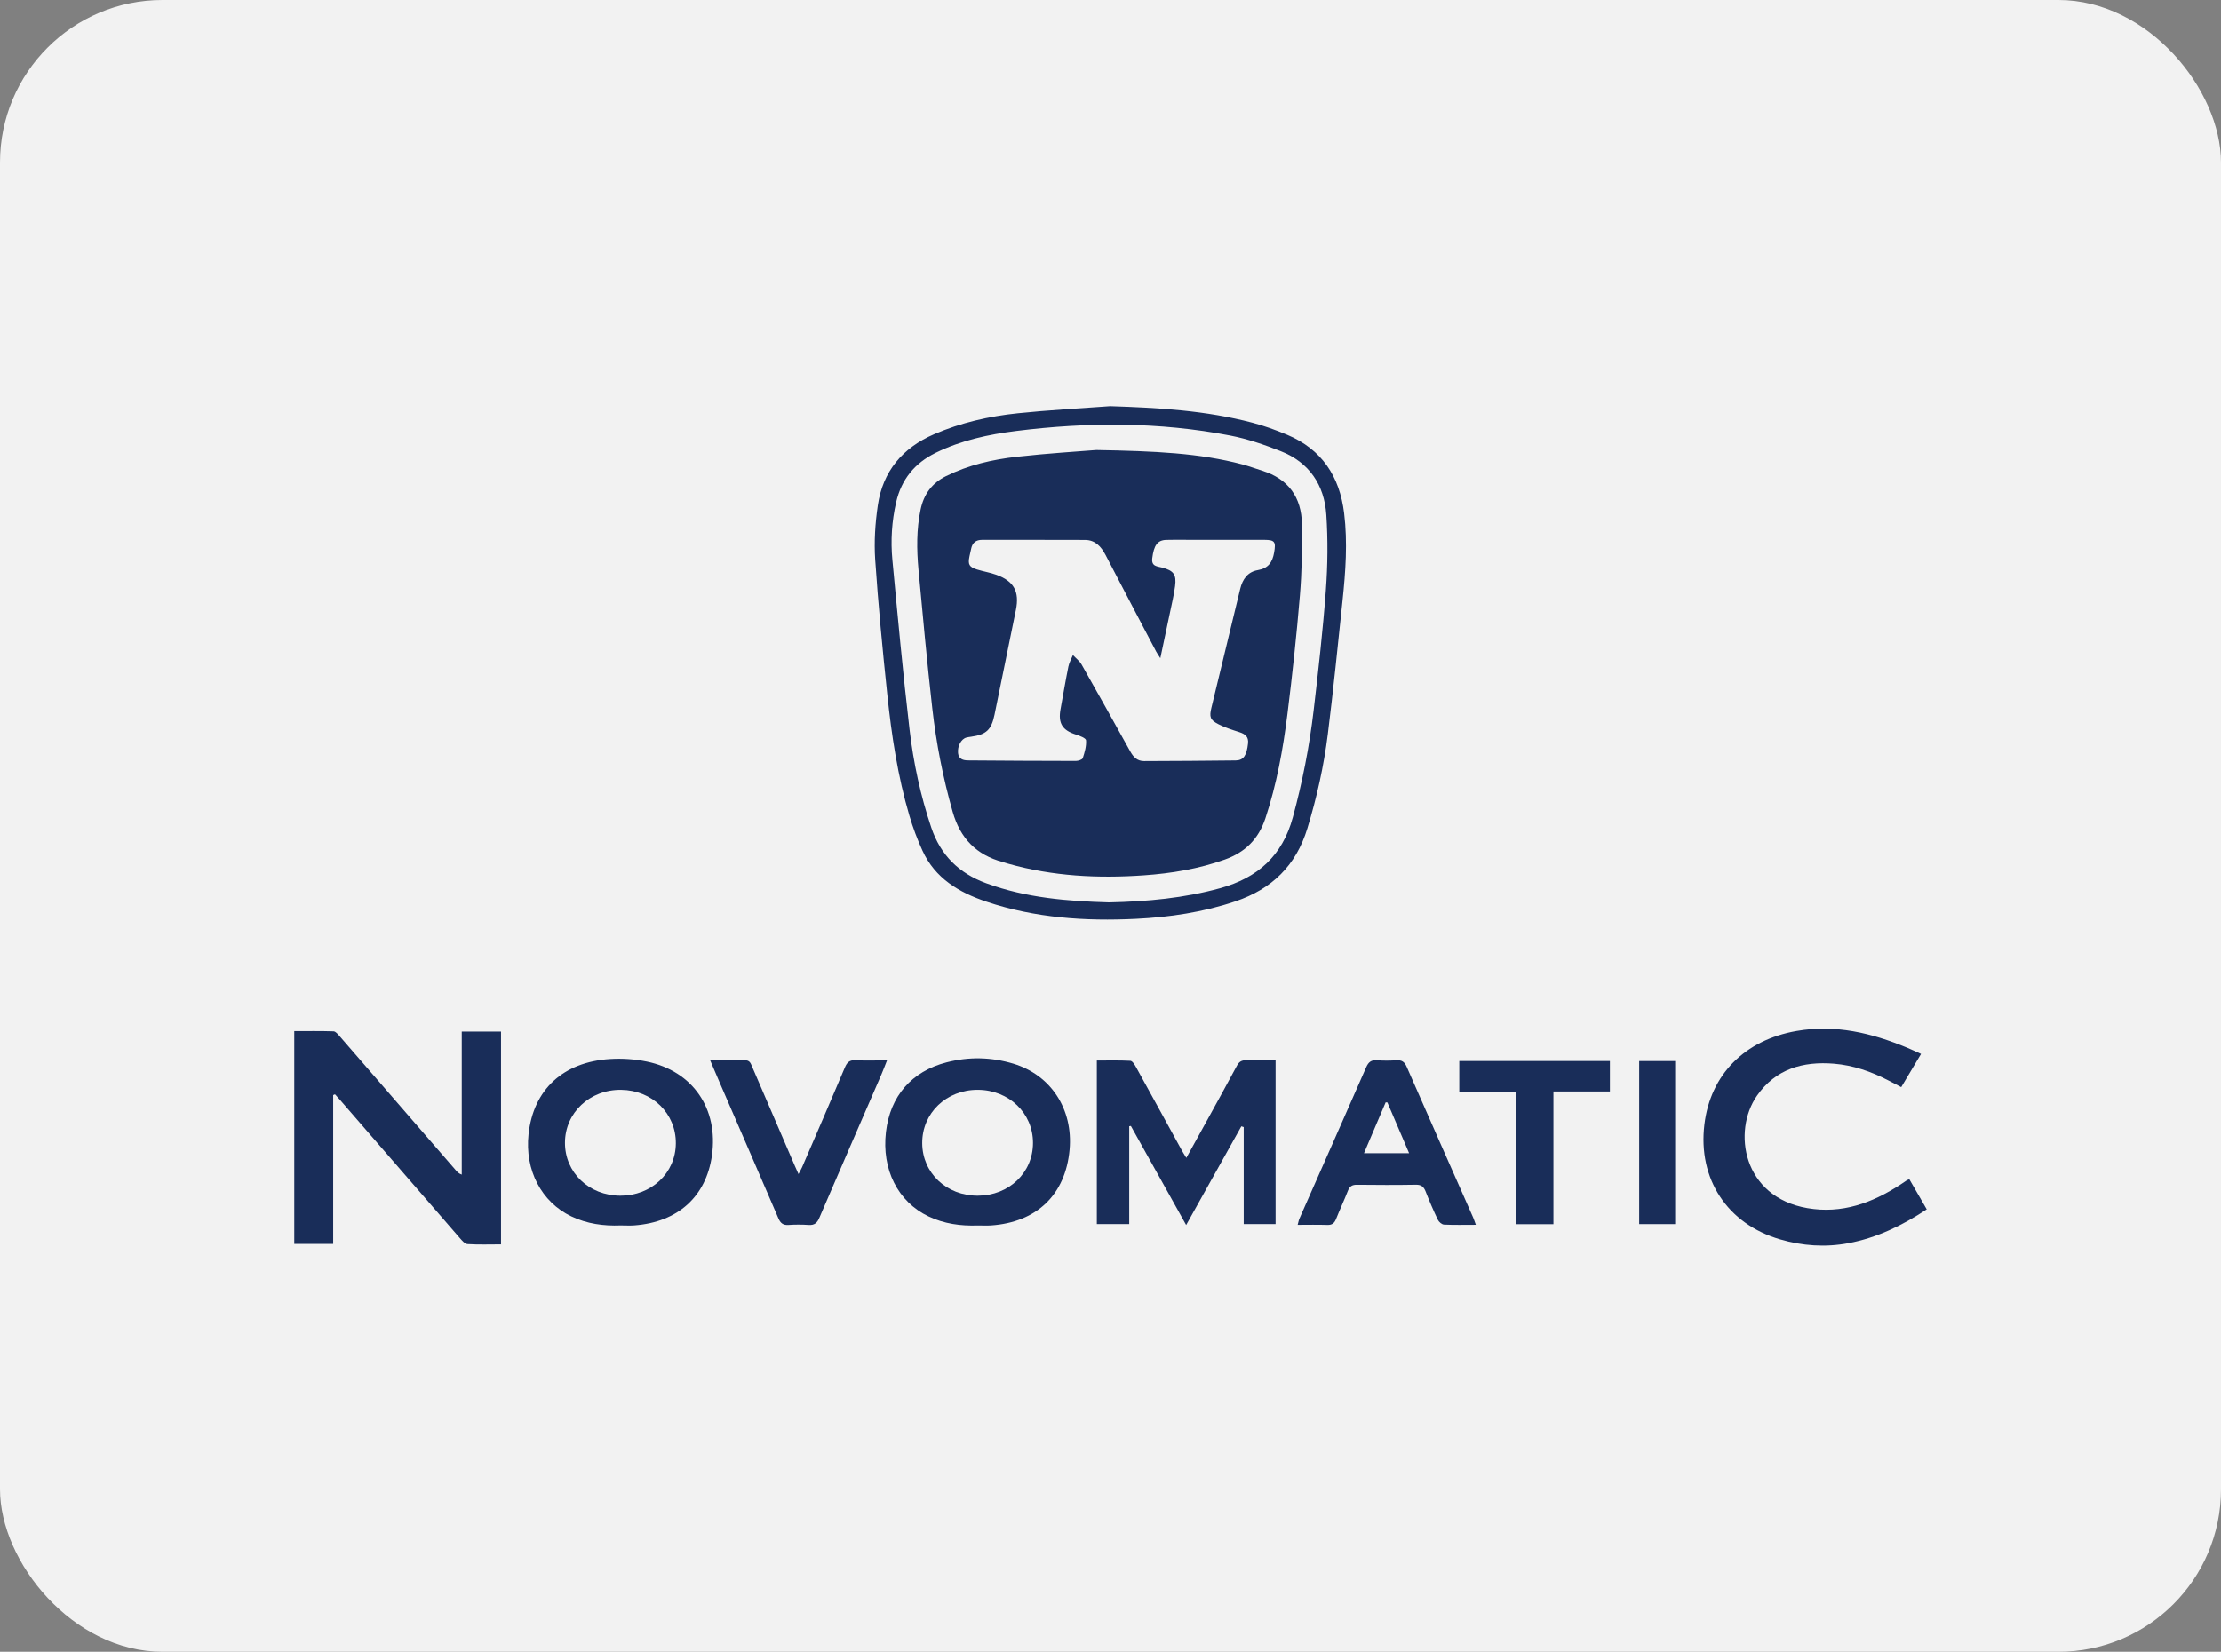<?xml version="1.0" encoding="UTF-8"?>
<svg width="164px" height="122px" viewBox="0 0 164 122" version="1.1" xmlns="http://www.w3.org/2000/svg" xmlns:xlink="http://www.w3.org/1999/xlink">
    <rect x="0" y="0" width="164" height="122" fill="#808080" stroke="none"/>
    <title>novomatic</title>
    <defs>
        <polygon id="path-1" points="0 62 120.542 62 120.542 0 0 0"></polygon>
    </defs>
    <g id="novomatic" stroke="none" stroke-width="1" fill="none" fill-rule="evenodd">
        <rect id="bg" fill="#F2F2F2" x="0" y="0" width="164" height="122" rx="12"></rect>
        <g id="Group-22" transform="translate(21.729, 30)">
            <path d="M60.158,36.65 C62.998,36.589 65.707,36.333 68.366,35.601 C71.136,34.838 72.961,33.205 73.732,30.375 C74.441,27.769 74.959,25.132 75.273,22.457 C75.619,19.507 75.955,16.554 76.174,13.594 C76.311,11.745 76.331,9.873 76.208,8.024 C76.062,5.823 74.948,4.15 72.84,3.321 C71.63,2.846 70.379,2.413 69.107,2.168 C63.867,1.157 58.59,1.169 53.311,1.83 C51.264,2.086 49.252,2.521 47.374,3.438 C45.813,4.201 44.828,5.408 44.441,7.104 C44.12,8.507 44.031,9.932 44.166,11.356 C44.56,15.534 44.944,19.713 45.433,23.881 C45.721,26.337 46.241,28.757 47.035,31.116 C47.726,33.167 49.078,34.491 51.083,35.231 C54.048,36.325 57.139,36.563 60.158,36.65 M60.244,0 C63.787,0.113 67.304,0.316 70.741,1.219 C71.618,1.449 72.48,1.761 73.317,2.113 C75.882,3.19 77.194,5.197 77.523,7.909 C77.785,10.069 77.63,12.221 77.404,14.37 C77.058,17.658 76.727,20.948 76.318,24.228 C76.024,26.586 75.503,28.901 74.808,31.182 C73.971,33.93 72.184,35.663 69.496,36.572 C67.109,37.38 64.648,37.743 62.148,37.866 C58.404,38.051 54.699,37.8 51.115,36.598 C49.089,35.919 47.315,34.868 46.383,32.819 C46.007,31.993 45.684,31.135 45.427,30.265 C44.559,27.331 44.106,24.314 43.787,21.281 C43.439,17.974 43.12,14.661 42.896,11.343 C42.806,10.012 42.896,8.645 43.09,7.322 C43.458,4.814 44.906,3.083 47.236,2.075 C49.219,1.217 51.304,0.744 53.436,0.523 C55.699,0.288 57.974,0.169 60.244,0" id="Fill-1" fill="#192D59"></path>
            <path d="M15.267,61.909 C14.443,61.909 13.615,61.94 12.792,61.888 C12.59,61.875 12.377,61.618 12.215,61.432 C9.265,58.038 6.323,54.637 3.378,51.238 C3.256,51.098 3.13,50.962 3.006,50.824 C2.961,50.843 2.917,50.863 2.873,50.883 L2.873,61.876 L1.18916327e-05,61.876 L1.18916327e-05,46.159 C0.976,46.159 1.939,46.143 2.902,46.175 C3.054,46.18 3.22,46.385 3.344,46.527 C6.214,49.834 9.079,53.145 11.946,56.454 C12.046,56.569 12.149,56.68 12.367,56.757 L12.367,46.193 L15.267,46.193 L15.267,61.909 Z" id="Fill-3" fill="#192D59"></path>
            <path d="M119.26,57.105 C119.675,57.823 120.096,58.551 120.542,59.323 C118.728,60.519 116.853,61.426 114.761,61.82 C113.058,62.141 111.365,62.024 109.703,61.536 C105.814,60.394 103.639,57.083 104.123,53.058 C104.567,49.366 107.106,46.818 110.924,46.149 C113.796,45.646 116.471,46.294 119.09,47.383 C119.416,47.519 119.735,47.671 120.122,47.845 C119.624,48.678 119.153,49.468 118.658,50.296 C118.317,50.118 118.008,49.956 117.698,49.796 C116.437,49.142 115.104,48.682 113.689,48.566 C111.402,48.379 109.379,48.954 108.001,50.936 C106.184,53.551 106.942,58.41 111.737,59.235 C114.269,59.671 116.507,58.858 118.594,57.497 C118.76,57.389 118.922,57.275 119.088,57.166 C119.12,57.146 119.161,57.14 119.26,57.105" id="Fill-5" fill="#192D59"></path>
            <path d="M65.858,60.48 C64.453,57.961 63.114,55.562 61.776,53.163 C61.736,53.169 61.695,53.175 61.654,53.182 L61.654,60.408 L59.262,60.408 L59.262,48.332 C60.087,48.332 60.913,48.309 61.735,48.353 C61.882,48.36 62.049,48.623 62.147,48.801 C63.28,50.845 64.4,52.896 65.525,54.943 C65.616,55.109 65.719,55.268 65.871,55.52 C66.416,54.534 66.911,53.64 67.404,52.745 C68.138,51.408 68.878,50.075 69.597,48.731 C69.757,48.431 69.943,48.301 70.291,48.314 C70.999,48.34 71.71,48.322 72.461,48.322 L72.461,60.409 L70.108,60.409 L70.108,53.246 C70.05,53.227 69.991,53.208 69.932,53.189 C68.593,55.585 67.254,57.982 65.858,60.48" id="Fill-7" fill="#192D59"></path>
            <path d="M24.062,58.315 C26.37,58.327 28.161,56.643 28.175,54.447 C28.19,52.239 26.437,50.524 24.137,50.495 C21.821,50.465 19.993,52.187 19.988,54.401 C19.984,56.601 21.756,58.303 24.062,58.315 M24.103,60.51 C22.841,60.56 21.61,60.391 20.462,59.843 C18.241,58.783 17.018,56.419 17.299,53.779 C17.649,50.49 19.837,48.438 23.325,48.22 C24.223,48.164 25.155,48.228 26.035,48.41 C29.432,49.113 31.329,51.892 30.842,55.341 C30.413,58.383 28.328,60.266 25.112,60.507 C24.777,60.532 24.44,60.51 24.103,60.51" id="Fill-9" fill="#192D59"></path>
            <path d="M50.469,58.315 C52.778,58.31 54.547,56.617 54.548,54.413 C54.55,52.215 52.772,50.504 50.476,50.494 C48.154,50.484 46.355,52.211 46.368,54.436 C46.381,56.637 48.16,58.321 50.469,58.315 M50.482,60.513 C49.22,60.56 47.989,60.391 46.84,59.846 C44.565,58.766 43.365,56.367 43.69,53.606 C44.003,50.953 45.583,49.134 48.171,48.466 C49.82,48.04 51.466,48.074 53.095,48.564 C55.876,49.402 57.52,51.928 57.249,54.921 C56.948,58.243 54.825,60.285 51.431,60.511 C51.116,60.531 50.798,60.513 50.482,60.513" id="Fill-11" fill="#192D59"></path>
            <path d="M82.322,55.177 C81.763,53.87 81.24,52.648 80.717,51.426 C80.674,51.424 80.631,51.422 80.589,51.419 C80.065,52.65 79.541,53.88 78.988,55.177 L82.322,55.177 Z M87.248,60.464 C86.393,60.464 85.643,60.485 84.896,60.448 C84.735,60.44 84.519,60.253 84.443,60.094 C84.119,59.416 83.82,58.724 83.548,58.023 C83.409,57.664 83.231,57.497 82.815,57.505 C81.37,57.531 79.924,57.524 78.478,57.508 C78.133,57.504 77.936,57.606 77.807,57.939 C77.535,58.639 77.211,59.32 76.934,60.019 C76.809,60.335 76.641,60.488 76.279,60.474 C75.571,60.448 74.861,60.466 74.091,60.466 C74.147,60.265 74.167,60.134 74.218,60.017 C75.864,56.287 77.517,52.561 79.152,48.827 C79.32,48.444 79.527,48.279 79.951,48.313 C80.423,48.351 80.903,48.346 81.376,48.314 C81.768,48.288 81.977,48.417 82.14,48.79 C83.765,52.506 85.411,56.214 87.049,59.925 C87.111,60.067 87.157,60.215 87.248,60.464 L87.248,60.464 Z" id="Fill-13" fill="#192D59"></path>
            <path d="M30.712,48.323 C31.663,48.323 32.474,48.336 33.284,48.316 C33.632,48.308 33.702,48.537 33.805,48.777 C34.851,51.214 35.901,53.649 36.951,56.084 C37.028,56.263 37.109,56.44 37.233,56.718 C37.35,56.495 37.434,56.356 37.498,56.208 C38.556,53.754 39.62,51.304 40.658,48.842 C40.82,48.457 41.009,48.29 41.44,48.312 C42.185,48.349 42.934,48.322 43.769,48.322 C43.606,48.731 43.486,49.057 43.348,49.376 C41.821,52.899 40.286,56.418 38.772,59.947 C38.606,60.332 38.406,60.504 37.981,60.475 C37.488,60.441 36.989,60.441 36.496,60.475 C36.093,60.502 35.899,60.34 35.744,59.977 C34.316,56.649 32.871,53.328 31.432,50.005 C31.206,49.484 30.985,48.961 30.712,48.323" id="Fill-15" fill="#192D59"></path>
            <polygon id="Fill-17" fill="#192D59" points="90.249 50.636 86.026 50.636 86.026 48.368 97.148 48.368 97.148 50.616 92.978 50.616 92.978 60.418 90.249 60.418"></polygon>
            <mask id="mask-2" fill="white">
                <use xlink:href="#path-1"></use>
            </mask>
            <g id="Clip-20"></g>
            <polygon id="Fill-19" fill="#192D59" mask="url(#mask-2)" points="99.31 60.412 101.966 60.412 101.966 48.371 99.31 48.371"></polygon>
            <path d="M63.951,18.613 C63.807,18.386 63.716,18.262 63.645,18.128 C63.054,17.008 62.464,15.887 61.877,14.764 C61.216,13.501 60.563,12.234 59.898,10.974 C59.578,10.368 59.141,9.883 58.394,9.879 C55.858,9.868 53.323,9.875 50.787,9.873 C50.347,9.873 50.078,10.078 49.986,10.511 C49.945,10.705 49.898,10.897 49.858,11.091 C49.734,11.69 49.831,11.878 50.419,12.063 C50.891,12.21 51.386,12.286 51.848,12.455 C53.143,12.928 53.56,13.693 53.286,15.049 C52.764,17.629 52.236,20.208 51.707,22.786 C51.478,23.904 51.099,24.257 49.98,24.413 C49.862,24.429 49.743,24.445 49.629,24.475 C49.246,24.577 48.958,25.108 49.015,25.631 C49.062,26.068 49.395,26.161 49.749,26.164 C52.403,26.185 55.058,26.201 57.713,26.203 C57.89,26.203 58.184,26.11 58.223,25.993 C58.363,25.569 58.497,25.111 58.465,24.678 C58.453,24.516 57.996,24.341 57.717,24.253 C56.716,23.937 56.391,23.422 56.582,22.376 C56.774,21.325 56.951,20.27 57.163,19.223 C57.222,18.932 57.382,18.662 57.496,18.382 C57.713,18.614 57.984,18.815 58.137,19.083 C59.35,21.217 60.544,23.363 61.735,25.509 C61.962,25.918 62.25,26.215 62.748,26.213 C65.006,26.201 67.265,26.198 69.523,26.166 C70.104,26.157 70.329,25.782 70.426,24.911 C70.483,24.404 70.203,24.21 69.78,24.073 C69.255,23.903 68.72,23.737 68.232,23.485 C67.62,23.169 67.559,22.947 67.723,22.268 C68.43,19.345 69.144,16.422 69.847,13.498 C70.019,12.782 70.402,12.238 71.142,12.11 C71.915,11.976 72.226,11.54 72.353,10.811 C72.49,10.03 72.417,9.875 71.632,9.872 C69.73,9.867 67.828,9.87 65.926,9.87 C65.411,9.87 64.895,9.857 64.381,9.876 C63.73,9.9 63.472,10.285 63.355,11.232 C63.28,11.843 63.72,11.824 64.094,11.923 C64.931,12.146 65.153,12.434 65.041,13.287 C64.953,13.952 64.795,14.609 64.658,15.268 C64.434,16.348 64.202,17.426 63.951,18.613 M59.22,3.237 C63.567,3.316 66.83,3.457 70.016,4.302 C70.513,4.434 70.996,4.616 71.486,4.77 C73.413,5.376 74.376,6.739 74.406,8.708 C74.433,10.466 74.402,12.233 74.256,13.985 C74.013,16.904 73.701,19.818 73.337,22.725 C73.01,25.336 72.544,27.924 71.709,30.438 C71.2,31.97 70.222,32.946 68.715,33.484 C66.774,34.176 64.768,34.507 62.729,34.65 C59.349,34.888 55.999,34.719 52.717,33.79 C52.584,33.752 52.453,33.705 52.319,33.669 C50.37,33.147 49.176,31.922 48.618,29.963 C47.905,27.46 47.408,24.918 47.115,22.342 C46.726,18.92 46.409,15.489 46.092,12.06 C45.956,10.579 45.941,9.095 46.251,7.624 C46.487,6.505 47.085,5.684 48.12,5.169 C49.776,4.345 51.553,3.937 53.366,3.734 C55.665,3.478 57.979,3.339 59.22,3.237" id="Fill-21" fill="#192D59" mask="url(#mask-2)"></path>
        </g>
    </g>
</svg>